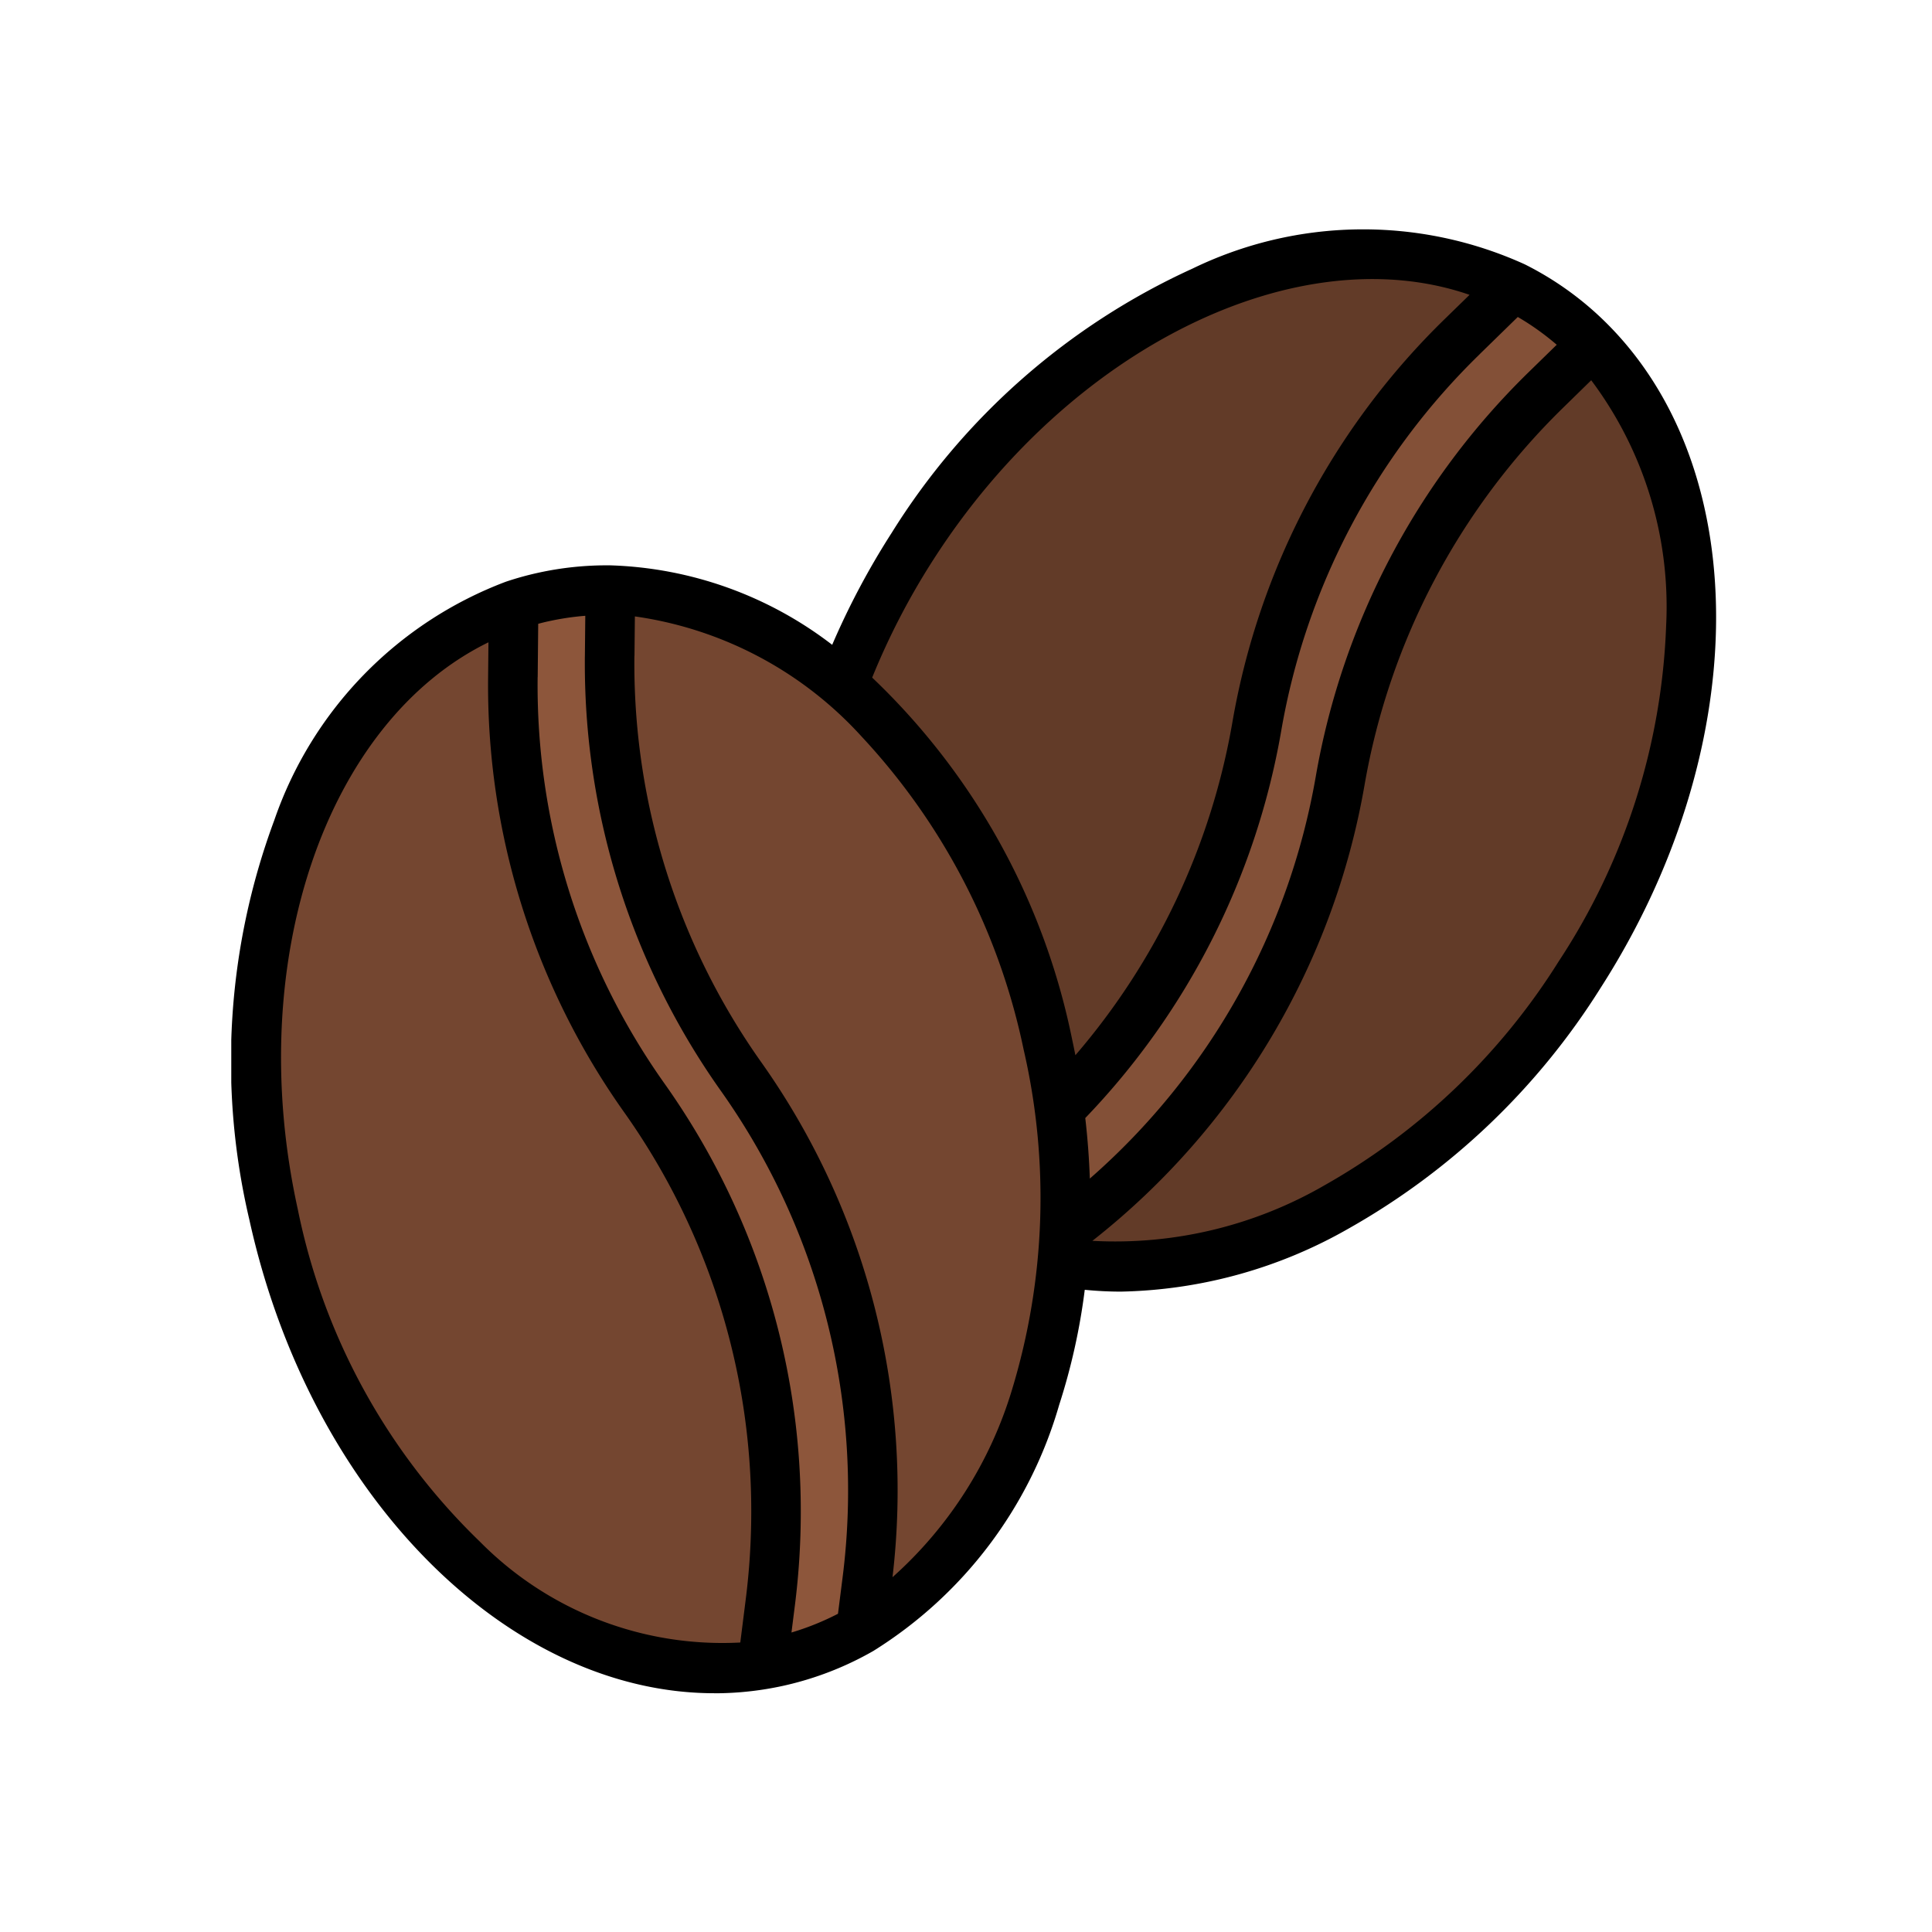 <svg id="Calque_1" data-name="Calque 1" xmlns="http://www.w3.org/2000/svg" xmlns:xlink="http://www.w3.org/1999/xlink" viewBox="0 0 34.016 34.016"><defs><style>.cls-1{fill:none;}.cls-2{clip-path:url(#clip-path);}.cls-3{fill:#623b28;}.cls-4{fill:#835037;}.cls-5{fill:#744630;}.cls-6{fill:#8d563b;}</style><clipPath id="clip-path"><rect class="cls-1" x="4.072" y="3.966" width="26.172" height="25.882"/></clipPath></defs><g class="cls-2"><path class="cls-3" d="M27.812,17.159c-2.467,3.845-6.484,5.808-9.624,4.944a5.171,5.171,0,0,1-1.432-.637c-.078-.05-.155-.102-.229-.157-3.027-2.18-3.254-7.337-.461-11.689,2.726-4.249,7.347-6.2,10.584-4.576A5.151,5.151,0,0,1,28.039,6.063c2.357,2.426,2.339,7.1-.226,11.096Zm0,0"/><path class="cls-4" d="M28.039,6.063l-.823.803a12.633,12.633,0,0,0-3.62,6.874,12.632,12.632,0,0,1-4.728,7.837l-.68.525a5.171,5.171,0,0,1-1.432-.637c-.078-.05-.155-.102-.229-.157l.874-.674a12.631,12.631,0,0,0,4.728-7.837,12.63,12.63,0,0,1,3.62-6.875l.901-.88A5.151,5.151,0,0,1,28.039,6.063Zm0,0"/><path class="cls-5" d="M15.159,28.689a5.181,5.181,0,0,1-1.462.565c-.091.02-.182.038-.273.052-3.682.606-7.495-2.871-8.608-7.923-1.087-4.93.791-9.581,4.226-10.728a4.918,4.918,0,0,1,.525-.146,5.168,5.168,0,0,1,1.178-.12c3.382.043,6.681,3.353,7.702,7.991.982,4.461-.461,8.693-3.289,10.308Zm0,0"/></g><path class="cls-6" d="M15.267,27.837l-.108.853a5.181,5.181,0,0,1-1.462.565c-.091.02-.182.038-.273.052l.138-1.095a12.708,12.708,0,0,0,.101-1.59,12.631,12.631,0,0,0-2.317-7.291,12.627,12.627,0,0,1-2.317-7.416l.012-1.259a4.918,4.918,0,0,1,.525-.146,5.168,5.168,0,0,1,1.178-.12l-.012,1.15c-.001.043-.001.085-.001.127a12.626,12.626,0,0,0,2.317,7.289,12.631,12.631,0,0,1,2.216,8.88Zm0,0"/><g class="cls-2"><path d="M12.576,29.813a5.646,5.646,0,0,0,.918-.075c.097-.016.197-.035.297-.057a5.637,5.637,0,0,0,1.585-.613,7.571,7.571,0,0,0,3.272-4.331,11.088,11.088,0,0,0,.451-2.028c.21.021.422.032.637.032a8.392,8.392,0,0,0,4.006-1.109,12.463,12.463,0,0,0,4.439-4.238c2.645-4.121,2.718-9.015.173-11.635a5.579,5.579,0,0,0-1.508-1.105,6.879,6.879,0,0,0-5.85.075A12.19,12.19,0,0,0,15.698,9.384a13.551,13.551,0,0,0-1.046,1.969,6.744,6.744,0,0,0-3.901-1.399,5.614,5.614,0,0,0-1.277.131,5.407,5.407,0,0,0-.57.158A6.879,6.879,0,0,0,4.829,14.442a12.181,12.181,0,0,0-.438,7.036c1.073,4.87,4.558,8.334,8.186,8.334ZM28.016,6.695a6.646,6.646,0,0,1,1.319,4.321,11.499,11.499,0,0,1-1.89,5.908,11.592,11.592,0,0,1-4.123,3.944,7.364,7.364,0,0,1-4.089.979,13.035,13.035,0,0,0,4.793-8.031,12.198,12.198,0,0,1,3.495-6.637Zm-1.964-.459.671-.655c.055.032.109.065.164.1a4.685,4.685,0,0,1,.522.389l-.497.485a13.07,13.07,0,0,0-3.745,7.112,12.163,12.163,0,0,1-3.979,7.084q-.018-.529-.08-1.066a13.04,13.04,0,0,0,3.449-6.811,12.12,12.12,0,0,1,3.495-6.637ZM16.432,9.856c2.413-3.761,6.437-5.703,9.442-4.665l-.432.421a12.987,12.987,0,0,0-3.745,7.112,12.166,12.166,0,0,1-2.763,5.855c-.019-.097-.039-.194-.06-.291a12.11,12.11,0,0,0-3.518-6.358,12.612,12.612,0,0,1,1.076-2.074ZM11.171,11.545l.007-.692a6.65,6.65,0,0,1,3.992,2.115,11.498,11.498,0,0,1,2.852,5.508,11.613,11.613,0,0,1-.204,5.992,7.204,7.204,0,0,1-2.104,3.301,13.034,13.034,0,0,0-2.308-9.063,12.129,12.129,0,0,1-2.237-7.037c0-.041,0-.081.001-.123Zm-1.704.376.009-.938c.061-.016.123-.032.185-.045a4.734,4.734,0,0,1,.644-.096l-.007.694c-.001.044-.001.088-.001.132a12.996,12.996,0,0,0,2.397,7.541,12.165,12.165,0,0,1,2.14,8.574l-.08.63a4.736,4.736,0,0,1-.819.33l.06-.475a13.099,13.099,0,0,0,.104-1.644,12.994,12.994,0,0,0-2.397-7.543,12.12,12.12,0,0,1-2.236-7.16ZM8.6,11.309l-.006.603a12.986,12.986,0,0,0,2.396,7.672,12.128,12.128,0,0,1,2.237,7.039,12.318,12.318,0,0,1-.097,1.535l-.096.761A5.999,5.999,0,0,1,8.452,27.146a11.23,11.23,0,0,1-3.209-5.855c-.962-4.364.501-8.585,3.357-9.982Zm0,0"/></g></svg>